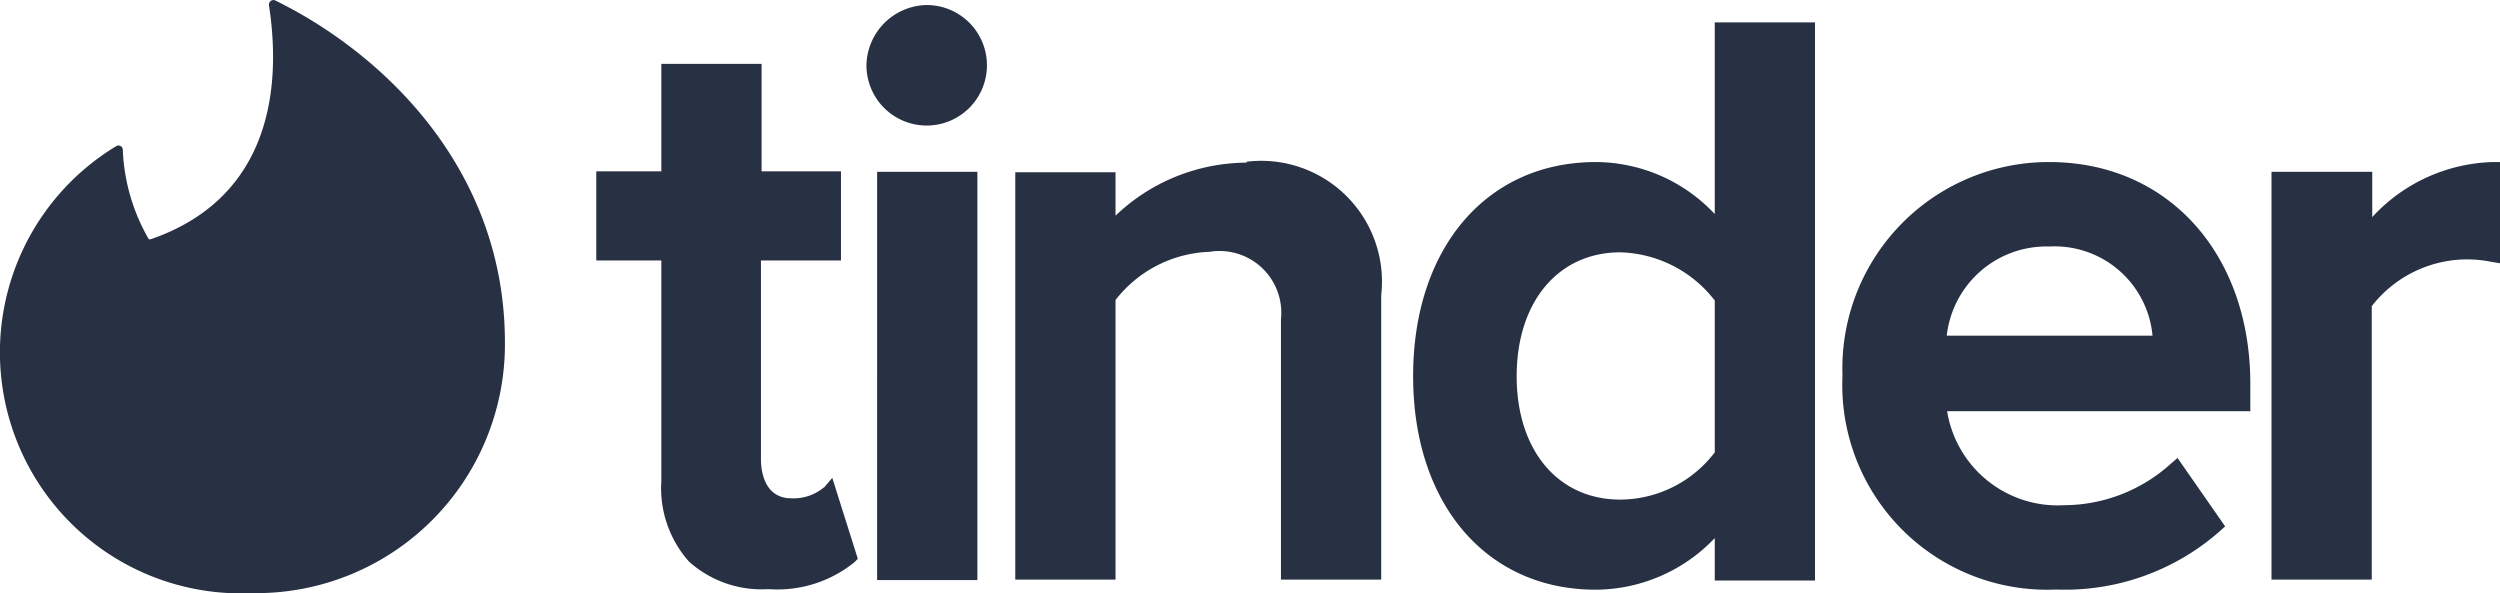 <svg id="Tinder__app_-Logo.wine" data-name="Tinder_(app)-Logo.wine" xmlns="http://www.w3.org/2000/svg" width="62.99" height="14.949" viewBox="0 0 62.99 14.949">
  <path id="Path_5718" data-name="Path 5718" d="M4.022,5.984C6.876,5,7.362,2.438,7,.082a.116.116,0,0,1,.146-.121c2.732,1.336,5.8,4.25,5.8,8.622A6.269,6.269,0,0,1,6.572,14.9,6.072,6.072,0,0,1,3.148,3.641a.108.108,0,0,1,.17.085,4.88,4.88,0,0,0,.656,2.259Z" transform="translate(-0.224 0.044)" fill="#273143" fill-rule="evenodd"/>
  <path id="Path_5719" data-name="Path 5719" d="M129.415,13.2l.206-.243.644,2.04-.085.085a3.083,3.083,0,0,1-2.15.68h-.036a2.742,2.742,0,0,1-1.98-.692,2.779,2.779,0,0,1-.7-2.028V7.48h-1.639V5.234h1.639V2.526h2.526V5.234h2V7.48h-2.016V12.5c0,.231.061.972.765.972a1.187,1.187,0,0,0,.826-.279Zm1.336,2.332V5.246h2.526V15.532ZM132,1.044a1.518,1.518,0,1,1-1.518,1.53A1.545,1.545,0,0,1,132,1.044Zm8.064,3.947a3.043,3.043,0,0,1,3.388,3.364V15.52h-2.526V8.962a1.556,1.556,0,0,0-1.8-1.7,3.134,3.134,0,0,0-2.368,1.214V15.52h-2.526V5.258h2.526V6.351a4.806,4.806,0,0,1,3.3-1.336Zm11.792,1.324V1.481h2.526V15.544h-2.526V14.475a4.165,4.165,0,0,1-3,1.3c-2.757,0-4.6-2.162-4.6-5.38S146.1,5,148.858,5a4.129,4.129,0,0,1,3,1.312Zm0,2.174a3.109,3.109,0,0,0-2.38-1.214c-1.567,0-2.611,1.251-2.611,3.121s1.044,3.109,2.611,3.109a3.013,3.013,0,0,0,2.38-1.19ZM160.286,5c2.988,0,5.064,2.307,5.064,5.586v.692h-7.639a2.822,2.822,0,0,0,2.951,2.368,4.027,4.027,0,0,0,2.684-1.044l.17-.146,1.2,1.724-.121.109a5.9,5.9,0,0,1-4.141,1.482,5.161,5.161,0,0,1-5.38-5.392A5.2,5.2,0,0,1,160.3,5ZM157.7,9.375h5.186a2.477,2.477,0,0,0-2.6-2.247A2.528,2.528,0,0,0,157.7,9.387ZM171.459,5h.182v2.55l-.219-.036a3.045,3.045,0,0,0-3.012,1.117V15.52h-2.526V5.246h2.538V6.387A4.283,4.283,0,0,1,171.459,5Z" transform="translate(-108.651 -0.917)" fill="#273143" fill-rule="evenodd"/>
</svg>
